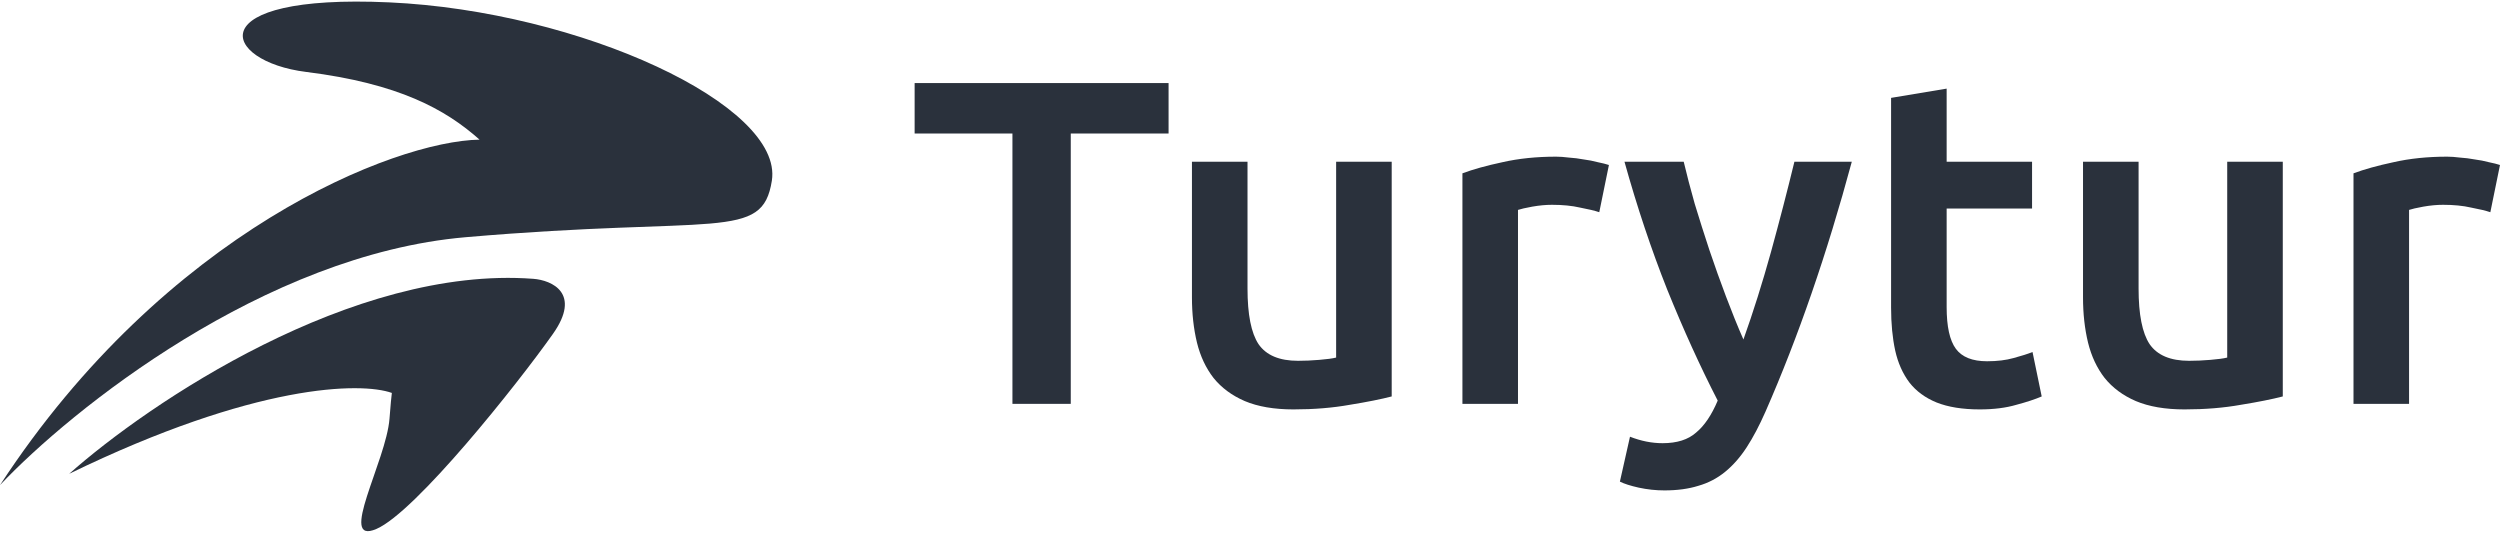 <svg width="203" height="44" viewBox="0 0 203 44" fill="none" xmlns="http://www.w3.org/2000/svg">
<path d="M37.812 19.261C21.444 20.674 5.784 33.269 0 39.39C13.467 18.767 32.032 11.457 38.939 11.339C36.182 8.884 32.392 6.781 24.863 5.842C17.961 4.981 16.057 -0.515 31.597 0.192C47.136 0.898 63.637 8.552 62.675 14.67C61.898 19.614 58.273 17.495 37.812 19.261Z" fill="#2A313C"/>
<path d="M5.617 38.474C12.075 32.737 28.654 21.538 43.305 22.64C44.809 22.754 47.233 23.81 44.897 27.115C41.978 31.245 33.75 41.573 30.565 42.95C27.38 44.327 31.361 37.442 31.627 33.999C31.716 32.845 31.777 32.215 31.818 31.906C29.329 31.017 20.75 31.114 5.617 38.474Z" fill="#2A313C"/>
<path d="M94.888 6.745V10.841H86.946V32.793H82.21V10.841H74.268V6.745H94.888Z" fill="#2A313C"/>
<path d="M113.006 32.191C112.136 32.417 111.005 32.642 109.613 32.868C108.221 33.118 106.692 33.244 105.027 33.244C103.461 33.244 102.143 33.018 101.074 32.567C100.03 32.116 99.185 31.49 98.538 30.688C97.917 29.886 97.469 28.934 97.196 27.831C96.923 26.703 96.786 25.476 96.786 24.148V13.134H101.298V23.433C101.298 25.538 101.596 27.042 102.193 27.944C102.814 28.846 103.883 29.297 105.4 29.297C105.946 29.297 106.518 29.272 107.115 29.222C107.736 29.172 108.196 29.109 108.494 29.034V13.134H113.006V32.191Z" fill="#2A313C"/>
<path d="M129.861 17.231C129.488 17.106 128.966 16.981 128.295 16.855C127.648 16.705 126.89 16.63 126.02 16.63C125.523 16.63 124.989 16.68 124.417 16.78C123.87 16.881 123.485 16.968 123.261 17.044V32.793H118.749V14.074C119.619 13.748 120.7 13.448 121.993 13.172C123.311 12.871 124.765 12.721 126.356 12.721C126.654 12.721 127.002 12.746 127.4 12.796C127.798 12.821 128.195 12.871 128.593 12.946C128.991 12.996 129.376 13.072 129.749 13.172C130.122 13.247 130.42 13.322 130.644 13.398L129.861 17.231Z" fill="#2A313C"/>
<path d="M150.366 13.134C148.352 20.602 146.015 27.367 143.355 33.432C142.858 34.559 142.349 35.524 141.827 36.326C141.305 37.128 140.72 37.792 140.074 38.318C139.428 38.844 138.707 39.22 137.911 39.446C137.116 39.696 136.196 39.821 135.152 39.821C134.456 39.821 133.76 39.746 133.064 39.596C132.393 39.446 131.883 39.283 131.535 39.107L132.355 35.461C133.25 35.812 134.133 35.987 135.003 35.987C136.171 35.987 137.079 35.699 137.725 35.123C138.396 34.572 138.98 33.707 139.478 32.529C138.061 29.773 136.693 26.766 135.376 23.509C134.083 20.251 132.927 16.793 131.908 13.134H136.718C136.967 14.187 137.265 15.327 137.613 16.555C137.986 17.783 138.384 19.036 138.806 20.314C139.229 21.567 139.676 22.819 140.149 24.072C140.621 25.325 141.093 26.49 141.566 27.568C142.361 25.338 143.107 22.97 143.803 20.464C144.499 17.933 145.133 15.49 145.705 13.134H150.366Z" fill="#2A313C"/>
<path d="M153.556 7.947L158.068 7.196V13.134H165.003V16.931H158.068V24.937C158.068 26.515 158.316 27.643 158.814 28.32C159.311 28.996 160.156 29.334 161.349 29.334C162.169 29.334 162.89 29.247 163.512 29.071C164.158 28.896 164.668 28.733 165.041 28.583L165.786 32.191C165.264 32.417 164.581 32.642 163.736 32.868C162.89 33.118 161.896 33.244 160.753 33.244C159.36 33.244 158.192 33.056 157.247 32.68C156.328 32.304 155.594 31.765 155.047 31.064C154.501 30.337 154.115 29.472 153.891 28.47C153.668 27.443 153.556 26.277 153.556 24.974V7.947Z" fill="#2A313C"/>
<path d="M185.362 32.191C184.492 32.417 183.36 32.642 181.968 32.868C180.576 33.118 179.047 33.244 177.382 33.244C175.816 33.244 174.498 33.018 173.429 32.567C172.385 32.116 171.54 31.49 170.894 30.688C170.272 29.886 169.825 28.934 169.551 27.831C169.278 26.703 169.141 25.476 169.141 24.148V13.134H173.653V23.433C173.653 25.538 173.951 27.042 174.548 27.944C175.17 28.846 176.238 29.297 177.755 29.297C178.302 29.297 178.873 29.272 179.47 29.222C180.092 29.172 180.551 29.109 180.85 29.034V13.134H185.362V32.191Z" fill="#2A313C"/>
<path d="M202.216 17.231C201.843 17.106 201.321 16.981 200.65 16.855C200.004 16.705 199.246 16.63 198.376 16.63C197.878 16.63 197.344 16.68 196.772 16.78C196.225 16.881 195.84 16.968 195.616 17.044V32.793H191.104V14.074C191.974 13.748 193.056 13.448 194.348 13.172C195.666 12.871 197.12 12.721 198.711 12.721C199.009 12.721 199.357 12.746 199.755 12.796C200.153 12.821 200.551 12.871 200.948 12.946C201.346 12.996 201.731 13.072 202.104 13.172C202.477 13.247 202.776 13.322 202.999 13.398L202.216 17.231Z" fill="#2A313C"/>
</svg>
